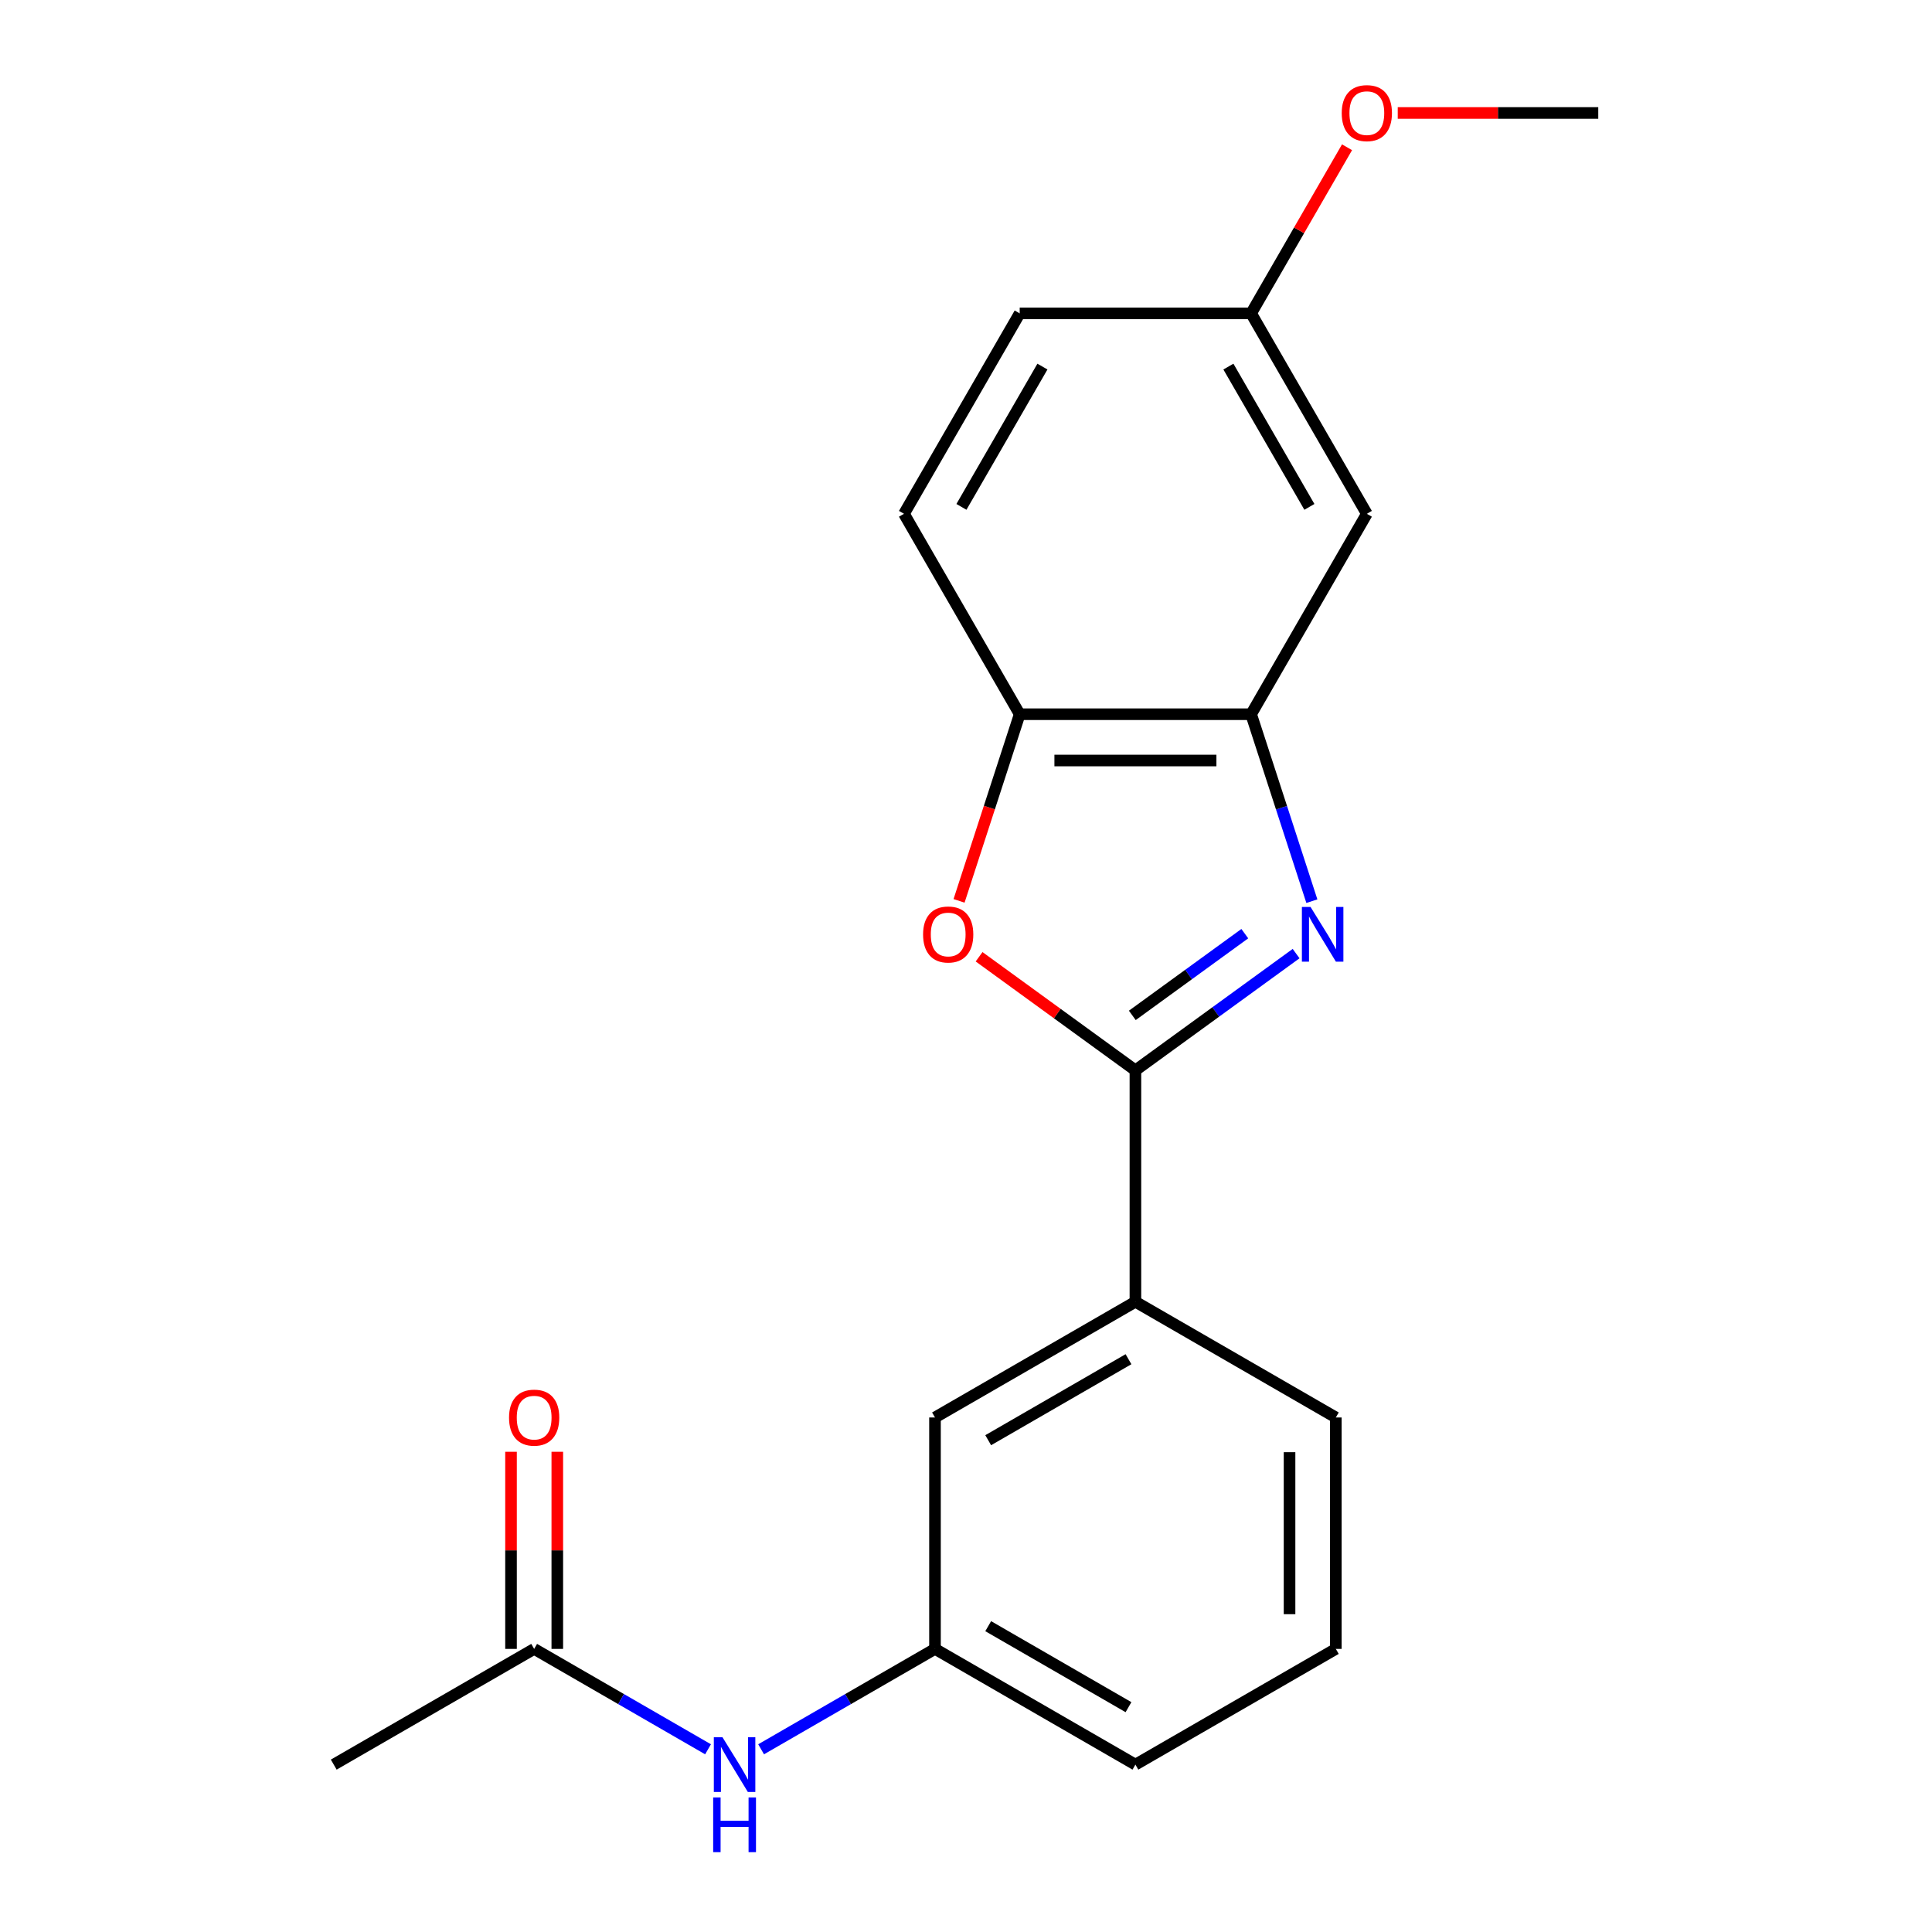 <?xml version='1.0' encoding='iso-8859-1'?>
<svg version='1.1' baseProfile='full'
              xmlns='http://www.w3.org/2000/svg'
                      xmlns:rdkit='http://www.rdkit.org/xml'
                      xmlns:xlink='http://www.w3.org/1999/xlink'
                  xml:space='preserve'
width='1000px' height='1000px' viewBox='0 0 1000 1000'>
<!-- END OF HEADER -->
<rect style='opacity:1.0;fill:#FFFFFF;stroke:none' width='1000' height='1000' x='0' y='0'> </rect>
<path class='bond-0' d='M 670.861,493.579 L 629.275,523.794' style='fill:none;fill-rule:evenodd;stroke:#0000FF;stroke-width:6px;stroke-linecap:butt;stroke-linejoin:miter;stroke-opacity:1' />
<path class='bond-0' d='M 629.275,523.794 L 587.688,554.008' style='fill:none;fill-rule:evenodd;stroke:#000000;stroke-width:6px;stroke-linecap:butt;stroke-linejoin:miter;stroke-opacity:1' />
<path class='bond-0' d='M 644.304,483.262 L 615.193,504.412' style='fill:none;fill-rule:evenodd;stroke:#0000FF;stroke-width:6px;stroke-linecap:butt;stroke-linejoin:miter;stroke-opacity:1' />
<path class='bond-0' d='M 615.193,504.412 L 586.083,525.562' style='fill:none;fill-rule:evenodd;stroke:#000000;stroke-width:6px;stroke-linecap:butt;stroke-linejoin:miter;stroke-opacity:1' />
<path class='bond-2' d='M 679.022,466.446 L 663.301,418.062' style='fill:none;fill-rule:evenodd;stroke:#0000FF;stroke-width:6px;stroke-linecap:butt;stroke-linejoin:miter;stroke-opacity:1' />
<path class='bond-2' d='M 663.301,418.062 L 647.58,369.679' style='fill:none;fill-rule:evenodd;stroke:#000000;stroke-width:6px;stroke-linecap:butt;stroke-linejoin:miter;stroke-opacity:1' />
<path class='bond-1' d='M 587.688,554.008 L 547.232,524.615' style='fill:none;fill-rule:evenodd;stroke:#000000;stroke-width:6px;stroke-linecap:butt;stroke-linejoin:miter;stroke-opacity:1' />
<path class='bond-1' d='M 547.232,524.615 L 506.775,495.221' style='fill:none;fill-rule:evenodd;stroke:#FF0000;stroke-width:6px;stroke-linecap:butt;stroke-linejoin:miter;stroke-opacity:1' />
<path class='bond-4' d='M 587.688,554.008 L 587.688,673.792' style='fill:none;fill-rule:evenodd;stroke:#000000;stroke-width:6px;stroke-linecap:butt;stroke-linejoin:miter;stroke-opacity:1' />
<path class='bond-20' d='M 496.407,466.286 L 512.101,417.982' style='fill:none;fill-rule:evenodd;stroke:#FF0000;stroke-width:6px;stroke-linecap:butt;stroke-linejoin:miter;stroke-opacity:1' />
<path class='bond-20' d='M 512.101,417.982 L 527.796,369.679' style='fill:none;fill-rule:evenodd;stroke:#000000;stroke-width:6px;stroke-linecap:butt;stroke-linejoin:miter;stroke-opacity:1' />
<path class='bond-3' d='M 647.58,369.679 L 527.796,369.679' style='fill:none;fill-rule:evenodd;stroke:#000000;stroke-width:6px;stroke-linecap:butt;stroke-linejoin:miter;stroke-opacity:1' />
<path class='bond-3' d='M 629.613,393.636 L 545.764,393.636' style='fill:none;fill-rule:evenodd;stroke:#000000;stroke-width:6px;stroke-linecap:butt;stroke-linejoin:miter;stroke-opacity:1' />
<path class='bond-5' d='M 647.58,369.679 L 707.473,265.943' style='fill:none;fill-rule:evenodd;stroke:#000000;stroke-width:6px;stroke-linecap:butt;stroke-linejoin:miter;stroke-opacity:1' />
<path class='bond-11' d='M 527.796,369.679 L 467.904,265.943' style='fill:none;fill-rule:evenodd;stroke:#000000;stroke-width:6px;stroke-linecap:butt;stroke-linejoin:miter;stroke-opacity:1' />
<path class='bond-8' d='M 587.688,673.792 L 483.952,733.684' style='fill:none;fill-rule:evenodd;stroke:#000000;stroke-width:6px;stroke-linecap:butt;stroke-linejoin:miter;stroke-opacity:1' />
<path class='bond-8' d='M 584.106,703.523 L 511.491,745.448' style='fill:none;fill-rule:evenodd;stroke:#000000;stroke-width:6px;stroke-linecap:butt;stroke-linejoin:miter;stroke-opacity:1' />
<path class='bond-15' d='M 587.688,673.792 L 691.424,733.684' style='fill:none;fill-rule:evenodd;stroke:#000000;stroke-width:6px;stroke-linecap:butt;stroke-linejoin:miter;stroke-opacity:1' />
<path class='bond-12' d='M 707.473,265.943 L 647.58,162.206' style='fill:none;fill-rule:evenodd;stroke:#000000;stroke-width:6px;stroke-linecap:butt;stroke-linejoin:miter;stroke-opacity:1' />
<path class='bond-12' d='M 677.741,262.361 L 635.817,189.745' style='fill:none;fill-rule:evenodd;stroke:#000000;stroke-width:6px;stroke-linecap:butt;stroke-linejoin:miter;stroke-opacity:1' />
<path class='bond-6' d='M 276.479,853.469 L 321.48,879.45' style='fill:none;fill-rule:evenodd;stroke:#000000;stroke-width:6px;stroke-linecap:butt;stroke-linejoin:miter;stroke-opacity:1' />
<path class='bond-6' d='M 321.48,879.45 L 366.481,905.431' style='fill:none;fill-rule:evenodd;stroke:#0000FF;stroke-width:6px;stroke-linecap:butt;stroke-linejoin:miter;stroke-opacity:1' />
<path class='bond-10' d='M 288.458,853.469 L 288.458,802.454' style='fill:none;fill-rule:evenodd;stroke:#000000;stroke-width:6px;stroke-linecap:butt;stroke-linejoin:miter;stroke-opacity:1' />
<path class='bond-10' d='M 288.458,802.454 L 288.458,751.439' style='fill:none;fill-rule:evenodd;stroke:#FF0000;stroke-width:6px;stroke-linecap:butt;stroke-linejoin:miter;stroke-opacity:1' />
<path class='bond-10' d='M 264.501,853.469 L 264.501,802.454' style='fill:none;fill-rule:evenodd;stroke:#000000;stroke-width:6px;stroke-linecap:butt;stroke-linejoin:miter;stroke-opacity:1' />
<path class='bond-10' d='M 264.501,802.454 L 264.501,751.439' style='fill:none;fill-rule:evenodd;stroke:#FF0000;stroke-width:6px;stroke-linecap:butt;stroke-linejoin:miter;stroke-opacity:1' />
<path class='bond-17' d='M 276.479,853.469 L 172.743,913.361' style='fill:none;fill-rule:evenodd;stroke:#000000;stroke-width:6px;stroke-linecap:butt;stroke-linejoin:miter;stroke-opacity:1' />
<path class='bond-7' d='M 393.95,905.431 L 438.951,879.45' style='fill:none;fill-rule:evenodd;stroke:#0000FF;stroke-width:6px;stroke-linecap:butt;stroke-linejoin:miter;stroke-opacity:1' />
<path class='bond-7' d='M 438.951,879.45 L 483.952,853.469' style='fill:none;fill-rule:evenodd;stroke:#000000;stroke-width:6px;stroke-linecap:butt;stroke-linejoin:miter;stroke-opacity:1' />
<path class='bond-9' d='M 483.952,733.684 L 483.952,853.469' style='fill:none;fill-rule:evenodd;stroke:#000000;stroke-width:6px;stroke-linecap:butt;stroke-linejoin:miter;stroke-opacity:1' />
<path class='bond-22' d='M 483.952,853.469 L 587.688,913.361' style='fill:none;fill-rule:evenodd;stroke:#000000;stroke-width:6px;stroke-linecap:butt;stroke-linejoin:miter;stroke-opacity:1' />
<path class='bond-22' d='M 511.491,841.705 L 584.106,883.63' style='fill:none;fill-rule:evenodd;stroke:#000000;stroke-width:6px;stroke-linecap:butt;stroke-linejoin:miter;stroke-opacity:1' />
<path class='bond-21' d='M 467.904,265.943 L 527.796,162.206' style='fill:none;fill-rule:evenodd;stroke:#000000;stroke-width:6px;stroke-linecap:butt;stroke-linejoin:miter;stroke-opacity:1' />
<path class='bond-21' d='M 497.635,262.361 L 539.559,189.745' style='fill:none;fill-rule:evenodd;stroke:#000000;stroke-width:6px;stroke-linecap:butt;stroke-linejoin:miter;stroke-opacity:1' />
<path class='bond-13' d='M 647.58,162.206 L 527.796,162.206' style='fill:none;fill-rule:evenodd;stroke:#000000;stroke-width:6px;stroke-linecap:butt;stroke-linejoin:miter;stroke-opacity:1' />
<path class='bond-14' d='M 647.58,162.206 L 672.401,119.216' style='fill:none;fill-rule:evenodd;stroke:#000000;stroke-width:6px;stroke-linecap:butt;stroke-linejoin:miter;stroke-opacity:1' />
<path class='bond-14' d='M 672.401,119.216 L 697.222,76.225' style='fill:none;fill-rule:evenodd;stroke:#FF0000;stroke-width:6px;stroke-linecap:butt;stroke-linejoin:miter;stroke-opacity:1' />
<path class='bond-19' d='M 723.467,58.47 L 775.362,58.47' style='fill:none;fill-rule:evenodd;stroke:#FF0000;stroke-width:6px;stroke-linecap:butt;stroke-linejoin:miter;stroke-opacity:1' />
<path class='bond-19' d='M 775.362,58.47 L 827.257,58.47' style='fill:none;fill-rule:evenodd;stroke:#000000;stroke-width:6px;stroke-linecap:butt;stroke-linejoin:miter;stroke-opacity:1' />
<path class='bond-16' d='M 691.424,733.684 L 691.424,853.469' style='fill:none;fill-rule:evenodd;stroke:#000000;stroke-width:6px;stroke-linecap:butt;stroke-linejoin:miter;stroke-opacity:1' />
<path class='bond-16' d='M 667.468,751.652 L 667.468,835.501' style='fill:none;fill-rule:evenodd;stroke:#000000;stroke-width:6px;stroke-linecap:butt;stroke-linejoin:miter;stroke-opacity:1' />
<path class='bond-18' d='M 691.424,853.469 L 587.688,913.361' style='fill:none;fill-rule:evenodd;stroke:#000000;stroke-width:6px;stroke-linecap:butt;stroke-linejoin:miter;stroke-opacity:1' />
<path  class='atom-0' d='M 678.336 469.441
L 687.616 484.441
Q 688.536 485.921, 690.016 488.601
Q 691.496 491.281, 691.576 491.441
L 691.576 469.441
L 695.336 469.441
L 695.336 497.761
L 691.456 497.761
L 681.496 481.361
Q 680.336 479.441, 679.096 477.241
Q 677.896 475.041, 677.536 474.361
L 677.536 497.761
L 673.856 497.761
L 673.856 469.441
L 678.336 469.441
' fill='#0000FF'/>
<path  class='atom-2' d='M 477.781 483.681
Q 477.781 476.881, 481.141 473.081
Q 484.501 469.281, 490.781 469.281
Q 497.061 469.281, 500.421 473.081
Q 503.781 476.881, 503.781 483.681
Q 503.781 490.561, 500.381 494.481
Q 496.981 498.361, 490.781 498.361
Q 484.541 498.361, 481.141 494.481
Q 477.781 490.601, 477.781 483.681
M 490.781 495.161
Q 495.101 495.161, 497.421 492.281
Q 499.781 489.361, 499.781 483.681
Q 499.781 478.121, 497.421 475.321
Q 495.101 472.481, 490.781 472.481
Q 486.461 472.481, 484.101 475.281
Q 481.781 478.081, 481.781 483.681
Q 481.781 489.401, 484.101 492.281
Q 486.461 495.161, 490.781 495.161
' fill='#FF0000'/>
<path  class='atom-8' d='M 373.956 899.201
L 383.236 914.201
Q 384.156 915.681, 385.636 918.361
Q 387.116 921.041, 387.196 921.201
L 387.196 899.201
L 390.956 899.201
L 390.956 927.521
L 387.076 927.521
L 377.116 911.121
Q 375.956 909.201, 374.716 907.001
Q 373.516 904.801, 373.156 904.121
L 373.156 927.521
L 369.476 927.521
L 369.476 899.201
L 373.956 899.201
' fill='#0000FF'/>
<path  class='atom-8' d='M 369.136 930.353
L 372.976 930.353
L 372.976 942.393
L 387.456 942.393
L 387.456 930.353
L 391.296 930.353
L 391.296 958.673
L 387.456 958.673
L 387.456 945.593
L 372.976 945.593
L 372.976 958.673
L 369.136 958.673
L 369.136 930.353
' fill='#0000FF'/>
<path  class='atom-11' d='M 263.479 733.764
Q 263.479 726.964, 266.839 723.164
Q 270.199 719.364, 276.479 719.364
Q 282.759 719.364, 286.119 723.164
Q 289.479 726.964, 289.479 733.764
Q 289.479 740.644, 286.079 744.564
Q 282.679 748.444, 276.479 748.444
Q 270.239 748.444, 266.839 744.564
Q 263.479 740.684, 263.479 733.764
M 276.479 745.244
Q 280.799 745.244, 283.119 742.364
Q 285.479 739.444, 285.479 733.764
Q 285.479 728.204, 283.119 725.404
Q 280.799 722.564, 276.479 722.564
Q 272.159 722.564, 269.799 725.364
Q 267.479 728.164, 267.479 733.764
Q 267.479 739.484, 269.799 742.364
Q 272.159 745.244, 276.479 745.244
' fill='#FF0000'/>
<path  class='atom-15' d='M 694.473 58.55
Q 694.473 51.75, 697.833 47.95
Q 701.193 44.15, 707.473 44.15
Q 713.753 44.15, 717.113 47.95
Q 720.473 51.75, 720.473 58.55
Q 720.473 65.43, 717.073 69.35
Q 713.673 73.23, 707.473 73.23
Q 701.233 73.23, 697.833 69.35
Q 694.473 65.47, 694.473 58.55
M 707.473 70.03
Q 711.793 70.03, 714.113 67.15
Q 716.473 64.23, 716.473 58.55
Q 716.473 52.99, 714.113 50.19
Q 711.793 47.35, 707.473 47.35
Q 703.153 47.35, 700.793 50.15
Q 698.473 52.95, 698.473 58.55
Q 698.473 64.27, 700.793 67.15
Q 703.153 70.03, 707.473 70.03
' fill='#FF0000'/>
</svg>
